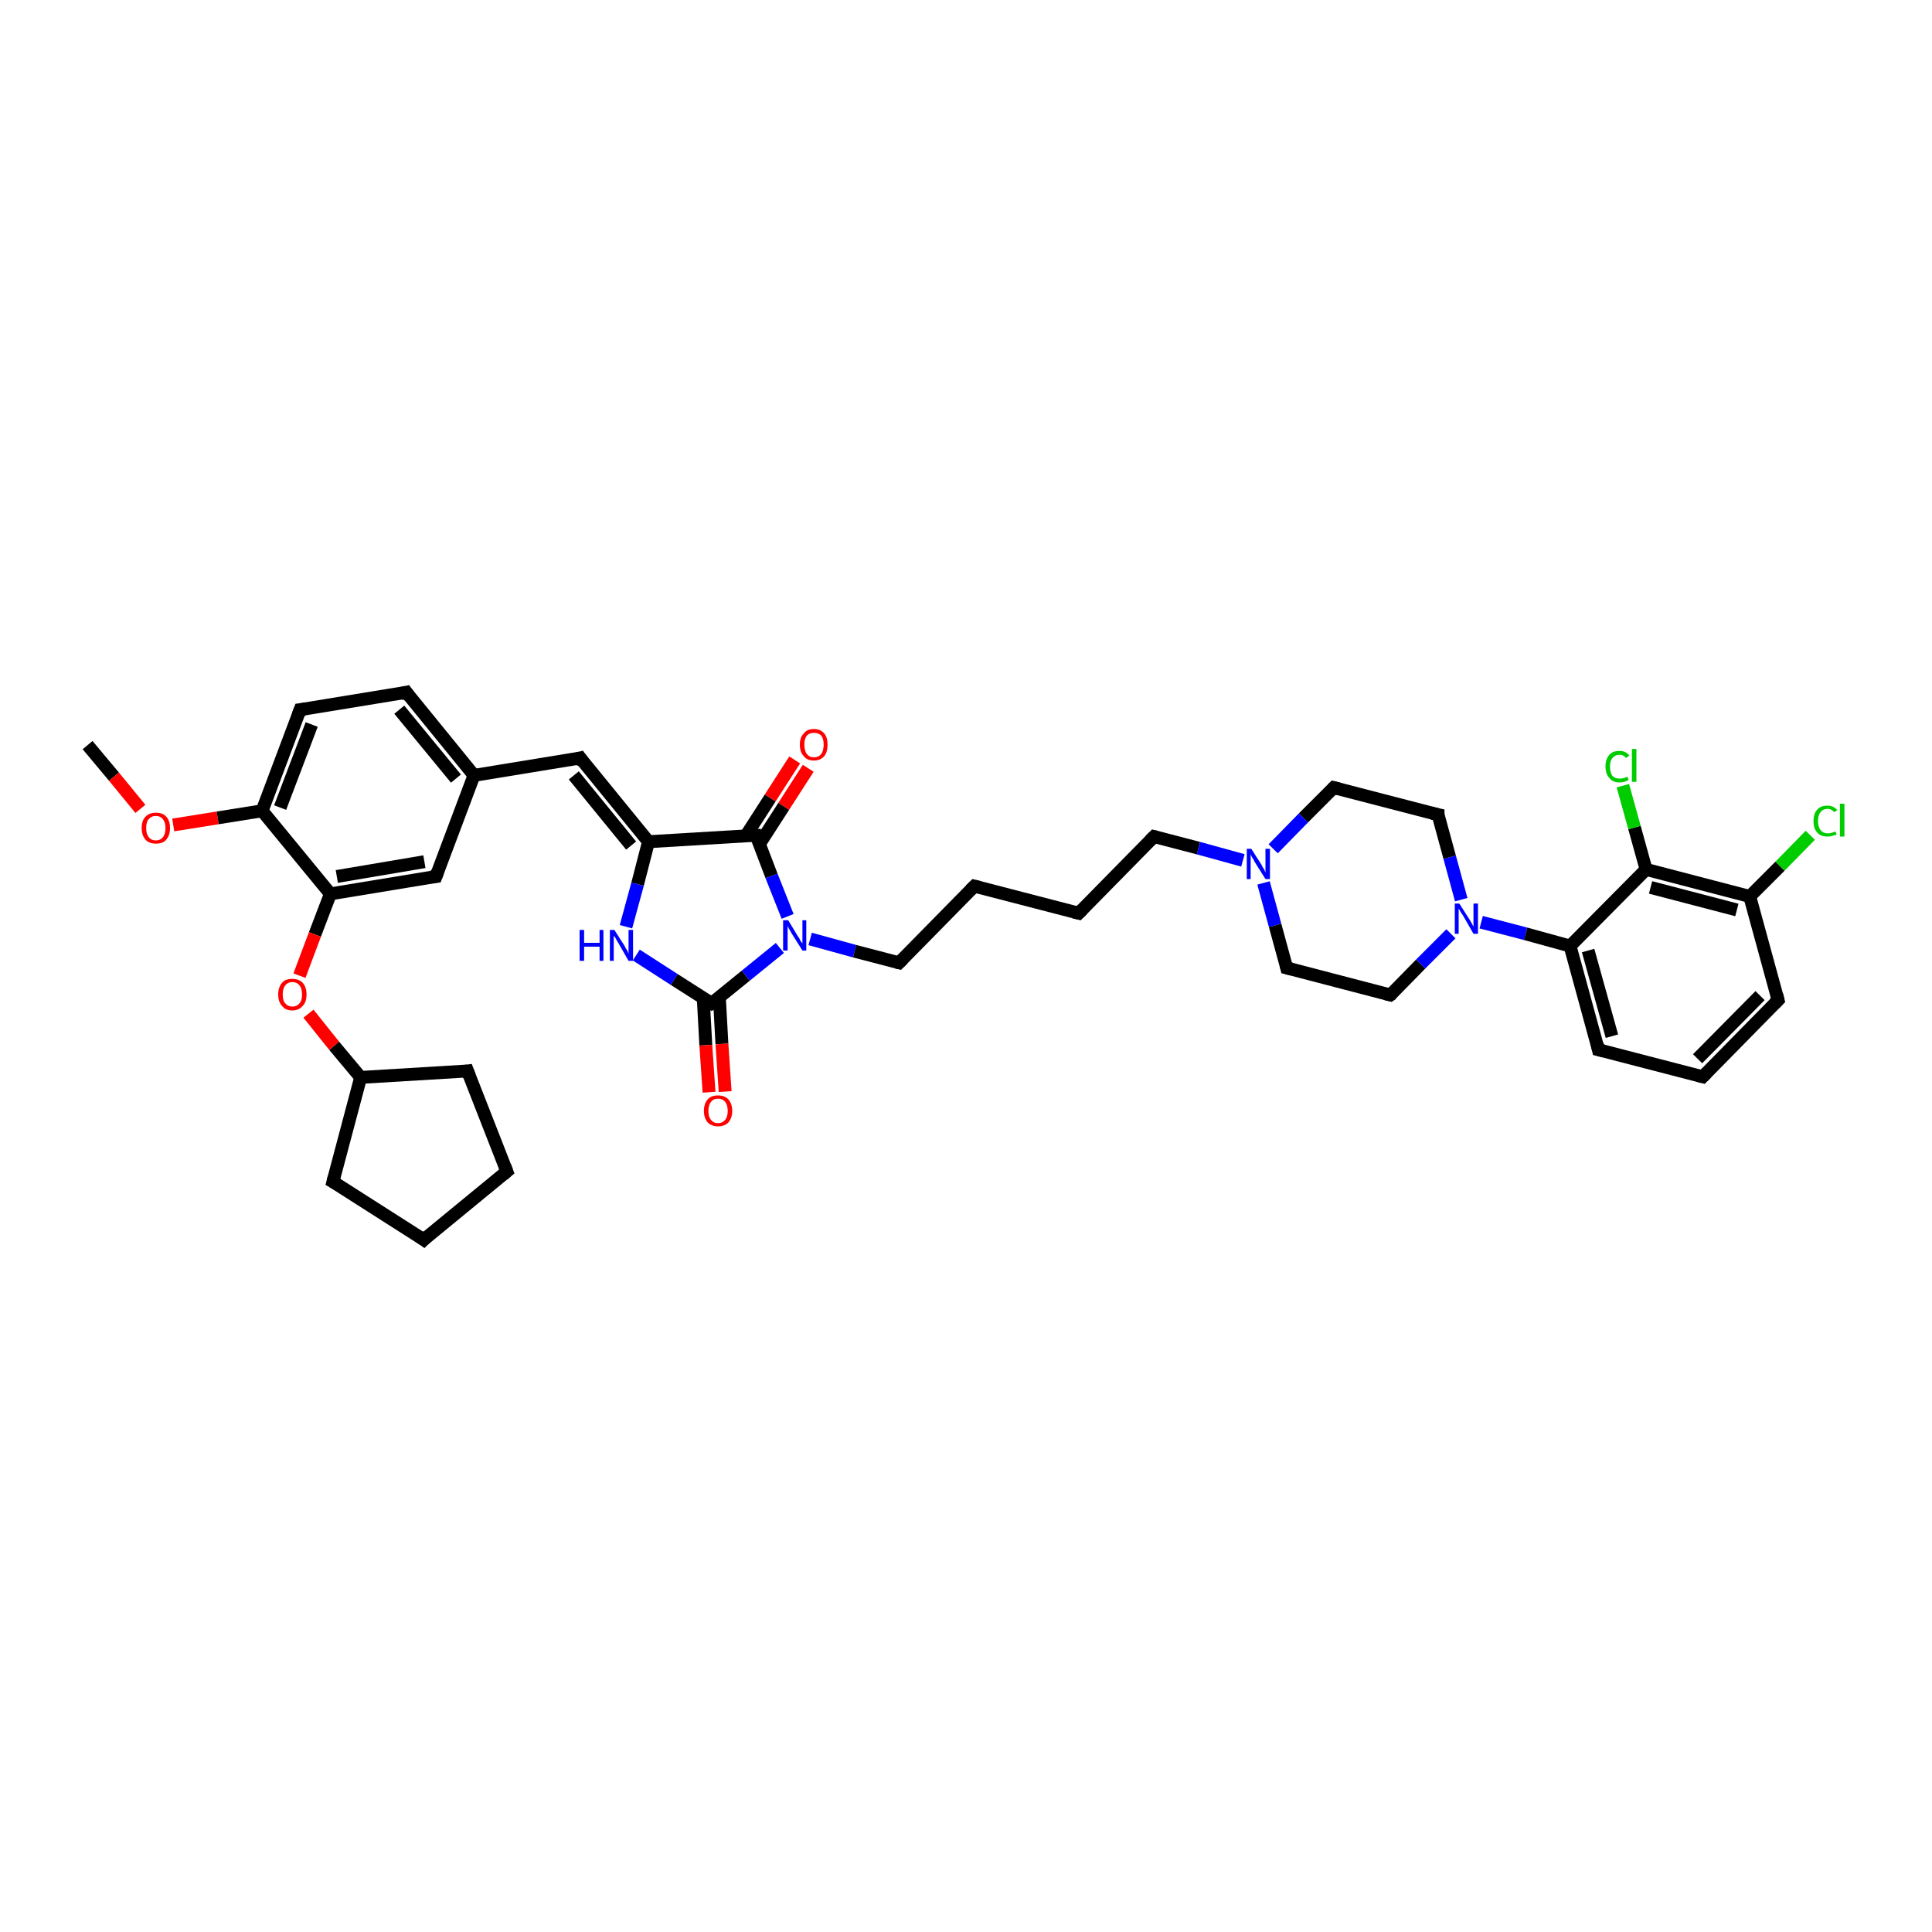 <?xml version='1.0' encoding='iso-8859-1'?>
<svg version='1.1' baseProfile='full'
              xmlns='http://www.w3.org/2000/svg'
                      xmlns:rdkit='http://www.rdkit.org/xml'
                      xmlns:xlink='http://www.w3.org/1999/xlink'
                  xml:space='preserve'
width='300px' height='300px' viewBox='0 0 300 300'>
<!-- END OF HEADER -->
<rect style='opacity:1.0;fill:#FFFFFF;stroke:none' width='300.0' height='300.0' x='0.0' y='0.0'> </rect>
<path class='bond-0 atom-0 atom-1' d='M 13.6,115.7 L 17.7,120.6' style='fill:none;fill-rule:evenodd;stroke:#000000;stroke-width:2.0px;stroke-linecap:butt;stroke-linejoin:miter;stroke-opacity:1' />
<path class='bond-0 atom-0 atom-1' d='M 17.7,120.6 L 21.8,125.6' style='fill:none;fill-rule:evenodd;stroke:#FF0000;stroke-width:2.0px;stroke-linecap:butt;stroke-linejoin:miter;stroke-opacity:1' />
<path class='bond-1 atom-1 atom-2' d='M 26.9,128.1 L 33.8,127.0' style='fill:none;fill-rule:evenodd;stroke:#FF0000;stroke-width:2.0px;stroke-linecap:butt;stroke-linejoin:miter;stroke-opacity:1' />
<path class='bond-1 atom-1 atom-2' d='M 33.8,127.0 L 40.7,125.9' style='fill:none;fill-rule:evenodd;stroke:#000000;stroke-width:2.0px;stroke-linecap:butt;stroke-linejoin:miter;stroke-opacity:1' />
<path class='bond-2 atom-2 atom-3' d='M 40.7,125.9 L 46.6,110.2' style='fill:none;fill-rule:evenodd;stroke:#000000;stroke-width:2.0px;stroke-linecap:butt;stroke-linejoin:miter;stroke-opacity:1' />
<path class='bond-2 atom-2 atom-3' d='M 43.5,125.4 L 48.4,112.5' style='fill:none;fill-rule:evenodd;stroke:#000000;stroke-width:2.0px;stroke-linecap:butt;stroke-linejoin:miter;stroke-opacity:1' />
<path class='bond-3 atom-3 atom-4' d='M 46.6,110.2 L 63.1,107.5' style='fill:none;fill-rule:evenodd;stroke:#000000;stroke-width:2.0px;stroke-linecap:butt;stroke-linejoin:miter;stroke-opacity:1' />
<path class='bond-4 atom-4 atom-5' d='M 63.1,107.5 L 73.6,120.4' style='fill:none;fill-rule:evenodd;stroke:#000000;stroke-width:2.0px;stroke-linecap:butt;stroke-linejoin:miter;stroke-opacity:1' />
<path class='bond-4 atom-4 atom-5' d='M 62.0,110.2 L 70.8,120.9' style='fill:none;fill-rule:evenodd;stroke:#000000;stroke-width:2.0px;stroke-linecap:butt;stroke-linejoin:miter;stroke-opacity:1' />
<path class='bond-5 atom-5 atom-6' d='M 73.6,120.4 L 90.1,117.7' style='fill:none;fill-rule:evenodd;stroke:#000000;stroke-width:2.0px;stroke-linecap:butt;stroke-linejoin:miter;stroke-opacity:1' />
<path class='bond-6 atom-6 atom-7' d='M 90.1,117.7 L 100.7,130.7' style='fill:none;fill-rule:evenodd;stroke:#000000;stroke-width:2.0px;stroke-linecap:butt;stroke-linejoin:miter;stroke-opacity:1' />
<path class='bond-6 atom-6 atom-7' d='M 89.1,120.4 L 98.0,131.3' style='fill:none;fill-rule:evenodd;stroke:#000000;stroke-width:2.0px;stroke-linecap:butt;stroke-linejoin:miter;stroke-opacity:1' />
<path class='bond-7 atom-7 atom-8' d='M 100.7,130.7 L 99.0,137.3' style='fill:none;fill-rule:evenodd;stroke:#000000;stroke-width:2.0px;stroke-linecap:butt;stroke-linejoin:miter;stroke-opacity:1' />
<path class='bond-7 atom-7 atom-8' d='M 99.0,137.3 L 97.2,143.9' style='fill:none;fill-rule:evenodd;stroke:#0000FF;stroke-width:2.0px;stroke-linecap:butt;stroke-linejoin:miter;stroke-opacity:1' />
<path class='bond-8 atom-8 atom-9' d='M 98.8,148.3 L 104.7,152.1' style='fill:none;fill-rule:evenodd;stroke:#0000FF;stroke-width:2.0px;stroke-linecap:butt;stroke-linejoin:miter;stroke-opacity:1' />
<path class='bond-8 atom-8 atom-9' d='M 104.7,152.1 L 110.5,155.8' style='fill:none;fill-rule:evenodd;stroke:#000000;stroke-width:2.0px;stroke-linecap:butt;stroke-linejoin:miter;stroke-opacity:1' />
<path class='bond-9 atom-9 atom-10' d='M 109.2,155.0 L 109.6,162.3' style='fill:none;fill-rule:evenodd;stroke:#000000;stroke-width:2.0px;stroke-linecap:butt;stroke-linejoin:miter;stroke-opacity:1' />
<path class='bond-9 atom-9 atom-10' d='M 109.6,162.3 L 110.1,169.6' style='fill:none;fill-rule:evenodd;stroke:#FF0000;stroke-width:2.0px;stroke-linecap:butt;stroke-linejoin:miter;stroke-opacity:1' />
<path class='bond-9 atom-9 atom-10' d='M 111.7,154.8 L 112.1,162.1' style='fill:none;fill-rule:evenodd;stroke:#000000;stroke-width:2.0px;stroke-linecap:butt;stroke-linejoin:miter;stroke-opacity:1' />
<path class='bond-9 atom-9 atom-10' d='M 112.1,162.1 L 112.6,169.5' style='fill:none;fill-rule:evenodd;stroke:#FF0000;stroke-width:2.0px;stroke-linecap:butt;stroke-linejoin:miter;stroke-opacity:1' />
<path class='bond-10 atom-9 atom-11' d='M 110.5,155.8 L 115.8,151.5' style='fill:none;fill-rule:evenodd;stroke:#000000;stroke-width:2.0px;stroke-linecap:butt;stroke-linejoin:miter;stroke-opacity:1' />
<path class='bond-10 atom-9 atom-11' d='M 115.8,151.5 L 121.1,147.2' style='fill:none;fill-rule:evenodd;stroke:#0000FF;stroke-width:2.0px;stroke-linecap:butt;stroke-linejoin:miter;stroke-opacity:1' />
<path class='bond-11 atom-11 atom-12' d='M 125.8,145.8 L 132.7,147.7' style='fill:none;fill-rule:evenodd;stroke:#0000FF;stroke-width:2.0px;stroke-linecap:butt;stroke-linejoin:miter;stroke-opacity:1' />
<path class='bond-11 atom-11 atom-12' d='M 132.7,147.7 L 139.6,149.5' style='fill:none;fill-rule:evenodd;stroke:#000000;stroke-width:2.0px;stroke-linecap:butt;stroke-linejoin:miter;stroke-opacity:1' />
<path class='bond-12 atom-12 atom-13' d='M 139.6,149.5 L 151.3,137.6' style='fill:none;fill-rule:evenodd;stroke:#000000;stroke-width:2.0px;stroke-linecap:butt;stroke-linejoin:miter;stroke-opacity:1' />
<path class='bond-13 atom-13 atom-14' d='M 151.3,137.6 L 167.5,141.8' style='fill:none;fill-rule:evenodd;stroke:#000000;stroke-width:2.0px;stroke-linecap:butt;stroke-linejoin:miter;stroke-opacity:1' />
<path class='bond-14 atom-14 atom-15' d='M 167.5,141.8 L 179.2,129.9' style='fill:none;fill-rule:evenodd;stroke:#000000;stroke-width:2.0px;stroke-linecap:butt;stroke-linejoin:miter;stroke-opacity:1' />
<path class='bond-15 atom-15 atom-16' d='M 179.2,129.9 L 186.1,131.7' style='fill:none;fill-rule:evenodd;stroke:#000000;stroke-width:2.0px;stroke-linecap:butt;stroke-linejoin:miter;stroke-opacity:1' />
<path class='bond-15 atom-15 atom-16' d='M 186.1,131.7 L 193.0,133.6' style='fill:none;fill-rule:evenodd;stroke:#0000FF;stroke-width:2.0px;stroke-linecap:butt;stroke-linejoin:miter;stroke-opacity:1' />
<path class='bond-16 atom-16 atom-17' d='M 196.2,137.1 L 198.0,143.7' style='fill:none;fill-rule:evenodd;stroke:#0000FF;stroke-width:2.0px;stroke-linecap:butt;stroke-linejoin:miter;stroke-opacity:1' />
<path class='bond-16 atom-16 atom-17' d='M 198.0,143.7 L 199.8,150.3' style='fill:none;fill-rule:evenodd;stroke:#000000;stroke-width:2.0px;stroke-linecap:butt;stroke-linejoin:miter;stroke-opacity:1' />
<path class='bond-17 atom-17 atom-18' d='M 199.8,150.3 L 215.9,154.5' style='fill:none;fill-rule:evenodd;stroke:#000000;stroke-width:2.0px;stroke-linecap:butt;stroke-linejoin:miter;stroke-opacity:1' />
<path class='bond-18 atom-18 atom-19' d='M 215.9,154.5 L 220.6,149.7' style='fill:none;fill-rule:evenodd;stroke:#000000;stroke-width:2.0px;stroke-linecap:butt;stroke-linejoin:miter;stroke-opacity:1' />
<path class='bond-18 atom-18 atom-19' d='M 220.6,149.7 L 225.3,145.0' style='fill:none;fill-rule:evenodd;stroke:#0000FF;stroke-width:2.0px;stroke-linecap:butt;stroke-linejoin:miter;stroke-opacity:1' />
<path class='bond-19 atom-19 atom-20' d='M 226.9,139.7 L 225.1,133.1' style='fill:none;fill-rule:evenodd;stroke:#0000FF;stroke-width:2.0px;stroke-linecap:butt;stroke-linejoin:miter;stroke-opacity:1' />
<path class='bond-19 atom-19 atom-20' d='M 225.1,133.1 L 223.3,126.5' style='fill:none;fill-rule:evenodd;stroke:#000000;stroke-width:2.0px;stroke-linecap:butt;stroke-linejoin:miter;stroke-opacity:1' />
<path class='bond-20 atom-20 atom-21' d='M 223.3,126.5 L 207.1,122.3' style='fill:none;fill-rule:evenodd;stroke:#000000;stroke-width:2.0px;stroke-linecap:butt;stroke-linejoin:miter;stroke-opacity:1' />
<path class='bond-21 atom-19 atom-22' d='M 230.0,143.2 L 236.9,145.0' style='fill:none;fill-rule:evenodd;stroke:#0000FF;stroke-width:2.0px;stroke-linecap:butt;stroke-linejoin:miter;stroke-opacity:1' />
<path class='bond-21 atom-19 atom-22' d='M 236.9,145.0 L 243.8,146.9' style='fill:none;fill-rule:evenodd;stroke:#000000;stroke-width:2.0px;stroke-linecap:butt;stroke-linejoin:miter;stroke-opacity:1' />
<path class='bond-22 atom-22 atom-23' d='M 243.8,146.9 L 248.2,163.0' style='fill:none;fill-rule:evenodd;stroke:#000000;stroke-width:2.0px;stroke-linecap:butt;stroke-linejoin:miter;stroke-opacity:1' />
<path class='bond-22 atom-22 atom-23' d='M 246.6,147.6 L 250.3,160.9' style='fill:none;fill-rule:evenodd;stroke:#000000;stroke-width:2.0px;stroke-linecap:butt;stroke-linejoin:miter;stroke-opacity:1' />
<path class='bond-23 atom-23 atom-24' d='M 248.2,163.0 L 264.4,167.2' style='fill:none;fill-rule:evenodd;stroke:#000000;stroke-width:2.0px;stroke-linecap:butt;stroke-linejoin:miter;stroke-opacity:1' />
<path class='bond-24 atom-24 atom-25' d='M 264.4,167.2 L 276.1,155.3' style='fill:none;fill-rule:evenodd;stroke:#000000;stroke-width:2.0px;stroke-linecap:butt;stroke-linejoin:miter;stroke-opacity:1' />
<path class='bond-24 atom-24 atom-25' d='M 263.6,164.4 L 273.3,154.6' style='fill:none;fill-rule:evenodd;stroke:#000000;stroke-width:2.0px;stroke-linecap:butt;stroke-linejoin:miter;stroke-opacity:1' />
<path class='bond-25 atom-25 atom-26' d='M 276.1,155.3 L 271.7,139.2' style='fill:none;fill-rule:evenodd;stroke:#000000;stroke-width:2.0px;stroke-linecap:butt;stroke-linejoin:miter;stroke-opacity:1' />
<path class='bond-26 atom-26 atom-27' d='M 271.7,139.2 L 276.4,134.5' style='fill:none;fill-rule:evenodd;stroke:#000000;stroke-width:2.0px;stroke-linecap:butt;stroke-linejoin:miter;stroke-opacity:1' />
<path class='bond-26 atom-26 atom-27' d='M 276.4,134.5 L 281.1,129.7' style='fill:none;fill-rule:evenodd;stroke:#00CC00;stroke-width:2.0px;stroke-linecap:butt;stroke-linejoin:miter;stroke-opacity:1' />
<path class='bond-27 atom-26 atom-28' d='M 271.7,139.2 L 255.6,135.0' style='fill:none;fill-rule:evenodd;stroke:#000000;stroke-width:2.0px;stroke-linecap:butt;stroke-linejoin:miter;stroke-opacity:1' />
<path class='bond-27 atom-26 atom-28' d='M 269.7,141.3 L 256.3,137.8' style='fill:none;fill-rule:evenodd;stroke:#000000;stroke-width:2.0px;stroke-linecap:butt;stroke-linejoin:miter;stroke-opacity:1' />
<path class='bond-28 atom-28 atom-29' d='M 255.6,135.0 L 253.8,128.5' style='fill:none;fill-rule:evenodd;stroke:#000000;stroke-width:2.0px;stroke-linecap:butt;stroke-linejoin:miter;stroke-opacity:1' />
<path class='bond-28 atom-28 atom-29' d='M 253.8,128.5 L 252.0,122.0' style='fill:none;fill-rule:evenodd;stroke:#00CC00;stroke-width:2.0px;stroke-linecap:butt;stroke-linejoin:miter;stroke-opacity:1' />
<path class='bond-29 atom-11 atom-30' d='M 122.3,142.3 L 119.8,136.0' style='fill:none;fill-rule:evenodd;stroke:#0000FF;stroke-width:2.0px;stroke-linecap:butt;stroke-linejoin:miter;stroke-opacity:1' />
<path class='bond-29 atom-11 atom-30' d='M 119.8,136.0 L 117.4,129.7' style='fill:none;fill-rule:evenodd;stroke:#000000;stroke-width:2.0px;stroke-linecap:butt;stroke-linejoin:miter;stroke-opacity:1' />
<path class='bond-30 atom-30 atom-31' d='M 117.9,131.1 L 121.7,125.2' style='fill:none;fill-rule:evenodd;stroke:#000000;stroke-width:2.0px;stroke-linecap:butt;stroke-linejoin:miter;stroke-opacity:1' />
<path class='bond-30 atom-30 atom-31' d='M 121.7,125.2 L 125.5,119.3' style='fill:none;fill-rule:evenodd;stroke:#FF0000;stroke-width:2.0px;stroke-linecap:butt;stroke-linejoin:miter;stroke-opacity:1' />
<path class='bond-30 atom-30 atom-31' d='M 115.8,129.8 L 119.6,123.9' style='fill:none;fill-rule:evenodd;stroke:#000000;stroke-width:2.0px;stroke-linecap:butt;stroke-linejoin:miter;stroke-opacity:1' />
<path class='bond-30 atom-30 atom-31' d='M 119.6,123.9 L 123.4,118.0' style='fill:none;fill-rule:evenodd;stroke:#FF0000;stroke-width:2.0px;stroke-linecap:butt;stroke-linejoin:miter;stroke-opacity:1' />
<path class='bond-31 atom-5 atom-32' d='M 73.6,120.4 L 67.7,136.1' style='fill:none;fill-rule:evenodd;stroke:#000000;stroke-width:2.0px;stroke-linecap:butt;stroke-linejoin:miter;stroke-opacity:1' />
<path class='bond-32 atom-32 atom-33' d='M 67.7,136.1 L 51.3,138.8' style='fill:none;fill-rule:evenodd;stroke:#000000;stroke-width:2.0px;stroke-linecap:butt;stroke-linejoin:miter;stroke-opacity:1' />
<path class='bond-32 atom-32 atom-33' d='M 65.9,133.8 L 52.3,136.1' style='fill:none;fill-rule:evenodd;stroke:#000000;stroke-width:2.0px;stroke-linecap:butt;stroke-linejoin:miter;stroke-opacity:1' />
<path class='bond-33 atom-33 atom-34' d='M 51.3,138.8 L 48.9,145.1' style='fill:none;fill-rule:evenodd;stroke:#000000;stroke-width:2.0px;stroke-linecap:butt;stroke-linejoin:miter;stroke-opacity:1' />
<path class='bond-33 atom-33 atom-34' d='M 48.9,145.1 L 46.5,151.5' style='fill:none;fill-rule:evenodd;stroke:#FF0000;stroke-width:2.0px;stroke-linecap:butt;stroke-linejoin:miter;stroke-opacity:1' />
<path class='bond-34 atom-34 atom-35' d='M 47.9,157.4 L 51.9,162.4' style='fill:none;fill-rule:evenodd;stroke:#FF0000;stroke-width:2.0px;stroke-linecap:butt;stroke-linejoin:miter;stroke-opacity:1' />
<path class='bond-34 atom-34 atom-35' d='M 51.9,162.4 L 56.0,167.3' style='fill:none;fill-rule:evenodd;stroke:#000000;stroke-width:2.0px;stroke-linecap:butt;stroke-linejoin:miter;stroke-opacity:1' />
<path class='bond-35 atom-35 atom-36' d='M 56.0,167.3 L 72.6,166.3' style='fill:none;fill-rule:evenodd;stroke:#000000;stroke-width:2.0px;stroke-linecap:butt;stroke-linejoin:miter;stroke-opacity:1' />
<path class='bond-36 atom-36 atom-37' d='M 72.6,166.3 L 78.7,181.9' style='fill:none;fill-rule:evenodd;stroke:#000000;stroke-width:2.0px;stroke-linecap:butt;stroke-linejoin:miter;stroke-opacity:1' />
<path class='bond-37 atom-37 atom-38' d='M 78.7,181.9 L 65.8,192.5' style='fill:none;fill-rule:evenodd;stroke:#000000;stroke-width:2.0px;stroke-linecap:butt;stroke-linejoin:miter;stroke-opacity:1' />
<path class='bond-38 atom-38 atom-39' d='M 65.8,192.5 L 51.7,183.5' style='fill:none;fill-rule:evenodd;stroke:#000000;stroke-width:2.0px;stroke-linecap:butt;stroke-linejoin:miter;stroke-opacity:1' />
<path class='bond-39 atom-33 atom-2' d='M 51.3,138.8 L 40.7,125.9' style='fill:none;fill-rule:evenodd;stroke:#000000;stroke-width:2.0px;stroke-linecap:butt;stroke-linejoin:miter;stroke-opacity:1' />
<path class='bond-40 atom-39 atom-35' d='M 51.7,183.5 L 56.0,167.3' style='fill:none;fill-rule:evenodd;stroke:#000000;stroke-width:2.0px;stroke-linecap:butt;stroke-linejoin:miter;stroke-opacity:1' />
<path class='bond-41 atom-30 atom-7' d='M 117.4,129.7 L 100.7,130.7' style='fill:none;fill-rule:evenodd;stroke:#000000;stroke-width:2.0px;stroke-linecap:butt;stroke-linejoin:miter;stroke-opacity:1' />
<path class='bond-42 atom-21 atom-16' d='M 207.1,122.3 L 202.4,127.0' style='fill:none;fill-rule:evenodd;stroke:#000000;stroke-width:2.0px;stroke-linecap:butt;stroke-linejoin:miter;stroke-opacity:1' />
<path class='bond-42 atom-21 atom-16' d='M 202.4,127.0 L 197.7,131.8' style='fill:none;fill-rule:evenodd;stroke:#0000FF;stroke-width:2.0px;stroke-linecap:butt;stroke-linejoin:miter;stroke-opacity:1' />
<path class='bond-43 atom-28 atom-22' d='M 255.6,135.0 L 243.8,146.9' style='fill:none;fill-rule:evenodd;stroke:#000000;stroke-width:2.0px;stroke-linecap:butt;stroke-linejoin:miter;stroke-opacity:1' />
<path d='M 46.3,111.0 L 46.6,110.2 L 47.4,110.1' style='fill:none;stroke:#000000;stroke-width:2.0px;stroke-linecap:butt;stroke-linejoin:miter;stroke-opacity:1;' />
<path d='M 62.2,107.7 L 63.1,107.5 L 63.6,108.2' style='fill:none;stroke:#000000;stroke-width:2.0px;stroke-linecap:butt;stroke-linejoin:miter;stroke-opacity:1;' />
<path d='M 89.3,117.9 L 90.1,117.7 L 90.6,118.4' style='fill:none;stroke:#000000;stroke-width:2.0px;stroke-linecap:butt;stroke-linejoin:miter;stroke-opacity:1;' />
<path d='M 110.2,155.6 L 110.5,155.8 L 110.8,155.6' style='fill:none;stroke:#000000;stroke-width:2.0px;stroke-linecap:butt;stroke-linejoin:miter;stroke-opacity:1;' />
<path d='M 139.2,149.4 L 139.6,149.5 L 140.2,148.9' style='fill:none;stroke:#000000;stroke-width:2.0px;stroke-linecap:butt;stroke-linejoin:miter;stroke-opacity:1;' />
<path d='M 150.7,138.2 L 151.3,137.6 L 152.1,137.8' style='fill:none;stroke:#000000;stroke-width:2.0px;stroke-linecap:butt;stroke-linejoin:miter;stroke-opacity:1;' />
<path d='M 166.7,141.6 L 167.5,141.8 L 168.1,141.2' style='fill:none;stroke:#000000;stroke-width:2.0px;stroke-linecap:butt;stroke-linejoin:miter;stroke-opacity:1;' />
<path d='M 178.6,130.5 L 179.2,129.9 L 179.6,130.0' style='fill:none;stroke:#000000;stroke-width:2.0px;stroke-linecap:butt;stroke-linejoin:miter;stroke-opacity:1;' />
<path d='M 199.7,149.9 L 199.8,150.3 L 200.6,150.5' style='fill:none;stroke:#000000;stroke-width:2.0px;stroke-linecap:butt;stroke-linejoin:miter;stroke-opacity:1;' />
<path d='M 215.1,154.3 L 215.9,154.5 L 216.2,154.3' style='fill:none;stroke:#000000;stroke-width:2.0px;stroke-linecap:butt;stroke-linejoin:miter;stroke-opacity:1;' />
<path d='M 223.3,126.9 L 223.3,126.5 L 222.4,126.3' style='fill:none;stroke:#000000;stroke-width:2.0px;stroke-linecap:butt;stroke-linejoin:miter;stroke-opacity:1;' />
<path d='M 207.9,122.5 L 207.1,122.3 L 206.9,122.5' style='fill:none;stroke:#000000;stroke-width:2.0px;stroke-linecap:butt;stroke-linejoin:miter;stroke-opacity:1;' />
<path d='M 248.0,162.1 L 248.2,163.0 L 249.0,163.2' style='fill:none;stroke:#000000;stroke-width:2.0px;stroke-linecap:butt;stroke-linejoin:miter;stroke-opacity:1;' />
<path d='M 263.6,167.0 L 264.4,167.2 L 265.0,166.6' style='fill:none;stroke:#000000;stroke-width:2.0px;stroke-linecap:butt;stroke-linejoin:miter;stroke-opacity:1;' />
<path d='M 275.5,155.9 L 276.1,155.3 L 275.9,154.5' style='fill:none;stroke:#000000;stroke-width:2.0px;stroke-linecap:butt;stroke-linejoin:miter;stroke-opacity:1;' />
<path d='M 117.5,130.0 L 117.4,129.7 L 116.5,129.7' style='fill:none;stroke:#000000;stroke-width:2.0px;stroke-linecap:butt;stroke-linejoin:miter;stroke-opacity:1;' />
<path d='M 68.0,135.3 L 67.7,136.1 L 66.9,136.2' style='fill:none;stroke:#000000;stroke-width:2.0px;stroke-linecap:butt;stroke-linejoin:miter;stroke-opacity:1;' />
<path d='M 71.8,166.4 L 72.6,166.3 L 72.9,167.1' style='fill:none;stroke:#000000;stroke-width:2.0px;stroke-linecap:butt;stroke-linejoin:miter;stroke-opacity:1;' />
<path d='M 78.4,181.1 L 78.7,181.9 L 78.1,182.4' style='fill:none;stroke:#000000;stroke-width:2.0px;stroke-linecap:butt;stroke-linejoin:miter;stroke-opacity:1;' />
<path d='M 66.4,191.9 L 65.8,192.5 L 65.1,192.0' style='fill:none;stroke:#000000;stroke-width:2.0px;stroke-linecap:butt;stroke-linejoin:miter;stroke-opacity:1;' />
<path d='M 52.4,183.9 L 51.7,183.5 L 51.9,182.7' style='fill:none;stroke:#000000;stroke-width:2.0px;stroke-linecap:butt;stroke-linejoin:miter;stroke-opacity:1;' />
<path class='atom-1' d='M 22.0 128.6
Q 22.0 127.4, 22.6 126.8
Q 23.2 126.2, 24.2 126.2
Q 25.3 126.2, 25.8 126.8
Q 26.4 127.4, 26.4 128.6
Q 26.4 129.7, 25.8 130.4
Q 25.3 131.0, 24.2 131.0
Q 23.2 131.0, 22.6 130.4
Q 22.0 129.7, 22.0 128.6
M 24.2 130.5
Q 24.9 130.5, 25.3 130.0
Q 25.7 129.5, 25.7 128.6
Q 25.7 127.7, 25.3 127.2
Q 24.9 126.7, 24.2 126.7
Q 23.5 126.7, 23.1 127.2
Q 22.7 127.6, 22.7 128.6
Q 22.7 129.5, 23.1 130.0
Q 23.5 130.5, 24.2 130.5
' fill='#FF0000'/>
<path class='atom-8' d='M 90.0 144.4
L 90.7 144.4
L 90.7 146.4
L 93.1 146.4
L 93.1 144.4
L 93.7 144.4
L 93.7 149.2
L 93.1 149.2
L 93.1 147.0
L 90.7 147.0
L 90.7 149.2
L 90.0 149.2
L 90.0 144.4
' fill='#0000FF'/>
<path class='atom-8' d='M 95.4 144.4
L 97.0 146.9
Q 97.1 147.2, 97.4 147.6
Q 97.6 148.1, 97.6 148.1
L 97.6 144.4
L 98.3 144.4
L 98.3 149.2
L 97.6 149.2
L 96.0 146.4
Q 95.8 146.1, 95.6 145.7
Q 95.4 145.4, 95.3 145.3
L 95.3 149.2
L 94.7 149.2
L 94.7 144.4
L 95.4 144.4
' fill='#0000FF'/>
<path class='atom-10' d='M 109.3 172.5
Q 109.3 171.4, 109.9 170.7
Q 110.4 170.1, 111.5 170.1
Q 112.5 170.1, 113.1 170.7
Q 113.7 171.4, 113.7 172.5
Q 113.7 173.6, 113.1 174.3
Q 112.5 174.9, 111.5 174.9
Q 110.5 174.9, 109.9 174.3
Q 109.3 173.6, 109.3 172.5
M 111.5 174.4
Q 112.2 174.4, 112.6 173.9
Q 113.0 173.4, 113.0 172.5
Q 113.0 171.6, 112.6 171.1
Q 112.2 170.6, 111.5 170.6
Q 110.8 170.6, 110.4 171.1
Q 110.0 171.6, 110.0 172.5
Q 110.0 173.4, 110.4 173.9
Q 110.8 174.4, 111.5 174.4
' fill='#FF0000'/>
<path class='atom-11' d='M 122.4 142.9
L 123.9 145.4
Q 124.1 145.6, 124.3 146.1
Q 124.6 146.5, 124.6 146.5
L 124.6 142.9
L 125.2 142.9
L 125.2 147.6
L 124.6 147.6
L 122.9 144.9
Q 122.7 144.5, 122.5 144.2
Q 122.3 143.8, 122.3 143.7
L 122.3 147.6
L 121.6 147.6
L 121.6 142.9
L 122.4 142.9
' fill='#0000FF'/>
<path class='atom-16' d='M 194.3 131.8
L 195.9 134.3
Q 196.0 134.6, 196.3 135.0
Q 196.5 135.5, 196.5 135.5
L 196.5 131.8
L 197.2 131.8
L 197.2 136.5
L 196.5 136.5
L 194.8 133.8
Q 194.7 133.5, 194.4 133.1
Q 194.2 132.7, 194.2 132.6
L 194.2 136.5
L 193.6 136.5
L 193.6 131.8
L 194.3 131.8
' fill='#0000FF'/>
<path class='atom-19' d='M 226.6 140.3
L 228.2 142.8
Q 228.3 143.0, 228.6 143.5
Q 228.8 143.9, 228.8 143.9
L 228.8 140.3
L 229.5 140.3
L 229.5 145.0
L 228.8 145.0
L 227.2 142.2
Q 227.0 141.9, 226.8 141.6
Q 226.6 141.2, 226.5 141.1
L 226.5 145.0
L 225.9 145.0
L 225.9 140.3
L 226.6 140.3
' fill='#0000FF'/>
<path class='atom-27' d='M 281.6 127.5
Q 281.6 126.3, 282.2 125.7
Q 282.7 125.1, 283.8 125.1
Q 284.7 125.1, 285.3 125.8
L 284.8 126.1
Q 284.4 125.6, 283.8 125.6
Q 283.1 125.6, 282.7 126.1
Q 282.3 126.6, 282.3 127.5
Q 282.3 128.4, 282.7 128.9
Q 283.1 129.4, 283.8 129.4
Q 284.4 129.4, 285.0 129.1
L 285.2 129.6
Q 284.9 129.7, 284.5 129.8
Q 284.2 129.9, 283.8 129.9
Q 282.7 129.9, 282.2 129.3
Q 281.6 128.7, 281.6 127.5
' fill='#00CC00'/>
<path class='atom-27' d='M 285.7 124.8
L 286.4 124.8
L 286.4 129.9
L 285.7 129.9
L 285.7 124.8
' fill='#00CC00'/>
<path class='atom-29' d='M 249.3 119.0
Q 249.3 117.9, 249.9 117.2
Q 250.4 116.6, 251.5 116.6
Q 252.4 116.6, 253.0 117.3
L 252.5 117.7
Q 252.1 117.2, 251.5 117.2
Q 250.8 117.2, 250.4 117.7
Q 250.0 118.1, 250.0 119.0
Q 250.0 120.0, 250.4 120.5
Q 250.8 120.9, 251.5 120.9
Q 252.1 120.9, 252.7 120.6
L 252.9 121.1
Q 252.6 121.3, 252.2 121.4
Q 251.9 121.5, 251.5 121.5
Q 250.4 121.5, 249.9 120.8
Q 249.3 120.2, 249.3 119.0
' fill='#00CC00'/>
<path class='atom-29' d='M 253.4 116.3
L 254.1 116.3
L 254.1 121.4
L 253.4 121.4
L 253.4 116.3
' fill='#00CC00'/>
<path class='atom-31' d='M 124.2 115.6
Q 124.2 114.5, 124.8 113.9
Q 125.3 113.2, 126.4 113.2
Q 127.4 113.2, 128.0 113.9
Q 128.5 114.5, 128.5 115.6
Q 128.5 116.8, 128.0 117.4
Q 127.4 118.1, 126.4 118.1
Q 125.3 118.1, 124.8 117.4
Q 124.2 116.8, 124.2 115.6
M 126.4 117.6
Q 127.1 117.6, 127.5 117.1
Q 127.9 116.6, 127.9 115.6
Q 127.9 114.7, 127.5 114.2
Q 127.1 113.8, 126.4 113.8
Q 125.7 113.8, 125.3 114.2
Q 124.9 114.7, 124.9 115.6
Q 124.9 116.6, 125.3 117.1
Q 125.7 117.6, 126.4 117.6
' fill='#FF0000'/>
<path class='atom-34' d='M 43.2 154.4
Q 43.2 153.3, 43.8 152.6
Q 44.3 152.0, 45.4 152.0
Q 46.4 152.0, 47.0 152.6
Q 47.6 153.3, 47.6 154.4
Q 47.6 155.6, 47.0 156.2
Q 46.4 156.9, 45.4 156.9
Q 44.3 156.9, 43.8 156.2
Q 43.2 155.6, 43.2 154.4
M 45.4 156.3
Q 46.1 156.3, 46.5 155.8
Q 46.9 155.4, 46.9 154.4
Q 46.9 153.5, 46.5 153.0
Q 46.1 152.5, 45.4 152.5
Q 44.7 152.5, 44.3 153.0
Q 43.9 153.5, 43.9 154.4
Q 43.9 155.4, 44.3 155.8
Q 44.7 156.3, 45.4 156.3
' fill='#FF0000'/>
</svg>
